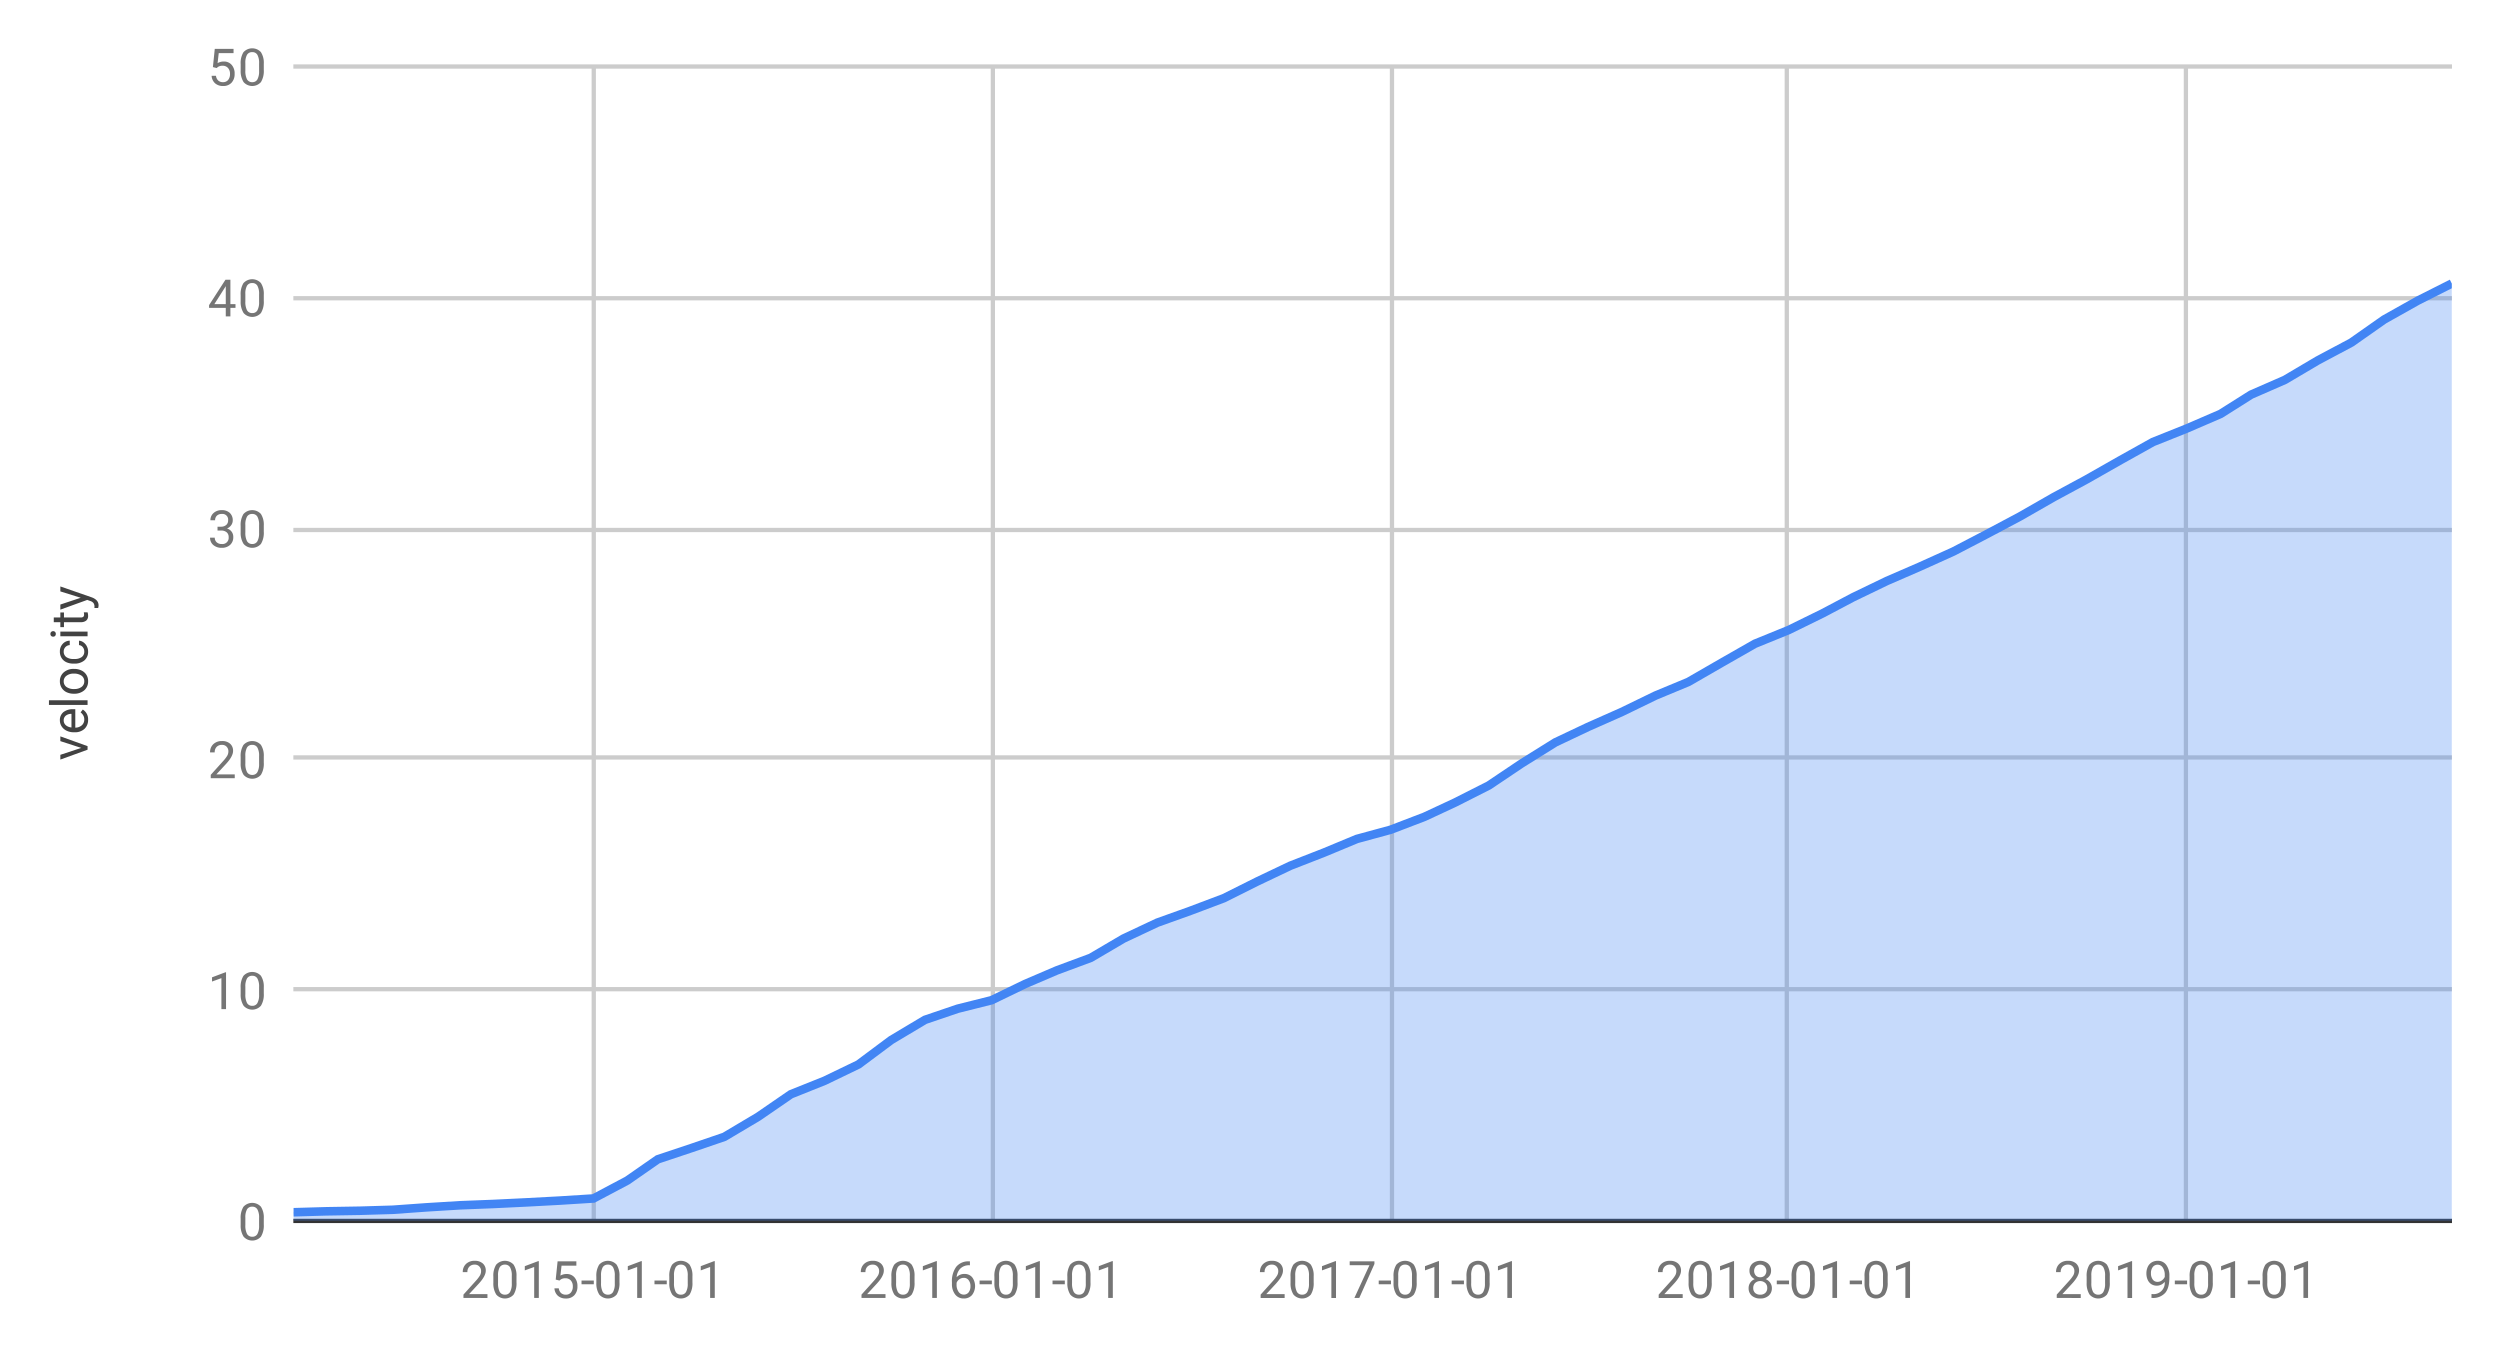 <svg xmlns="http://www.w3.org/2000/svg" role="img" viewBox="-10.11 16.39 811.72 436.72"><title>Monthly velocity of Prometheus.svg</title><defs><clipPath id="clip-path"><path fill="none" d="M85.206 37.87H785.947V412.741H85.206z"/></clipPath><style>.cls-2{fill:none;stroke:#ccc;stroke-miterlimit:10;stroke-width:1.393px}.cls-4{clip-path:url(#clip-path)}.cls-7{opacity:0}</style></defs><path d="M182.674 37.986L182.674 412.81M312.261 37.986L312.261 412.81M441.847 37.986L441.847 412.81M570.04 37.986L570.04 412.81M699.626 37.986L699.626 412.81" class="cls-2"/><path fill="none" stroke="#333" stroke-miterlimit="10" stroke-width="1.393" d="M85.136 412.81L786.017 412.81"/><path d="M85.136 337.567L786.017 337.567M85.136 262.323L786.017 262.323M85.136 188.473L786.017 188.473M85.136 113.229L786.017 113.229M85.136 37.986L786.017 37.986" class="cls-2"/><g class="cls-4"><path fill="#4285f4" d="M85.206 409.996L95.829 409.689 106.806 409.502 117.428 409.187 128.405 408.4 139.382 407.725 150.004 407.312 160.981 406.78 171.604 406.21 182.58 405.52 193.557 399.703 203.472 392.805 214.448 389.139 225.071 385.51 236.048 378.987 246.67 371.685 257.647 367.291 268.624 361.998 279.247 354.081 290.223 347.521 300.846 343.907 311.823 341.155 322.799 335.847 333.068 331.454 344.045 327.382 354.667 321.137 365.644 315.971 376.267 312.163 387.244 308.024 398.22 302.536 408.843 297.483 419.82 293.202 430.442 288.786 441.419 285.794 452.396 281.596 462.31 276.977 473.287 271.422 483.91 264.292 494.886 257.439 505.509 252.408 516.486 247.542 527.463 242.212 538.085 237.803 549.062 231.475 559.684 225.41 570.661 220.942 581.638 215.558 591.553 210.318 602.529 205.024 613.152 200.414 624.129 195.458 634.751 189.925 645.728 184.092 656.705 177.809 667.327 172.073 678.304 165.835 688.927 159.905 699.904 155.519 710.88 150.781 720.795 144.52 731.771 139.729 742.394 133.447 753.371 127.599 763.994 120.139 774.97 113.976 785.947 108.435 785.947 412.741 774.97 412.741 763.994 412.741 753.371 412.741 742.394 412.741 731.771 412.741 720.795 412.741 710.88 412.741 699.904 412.741 688.927 412.741 678.304 412.741 667.327 412.741 656.705 412.741 645.728 412.741 634.751 412.741 624.129 412.741 613.152 412.741 602.529 412.741 591.553 412.741 581.638 412.741 570.661 412.741 559.684 412.741 549.062 412.741 538.085 412.741 527.463 412.741 516.486 412.741 505.509 412.741 494.886 412.741 483.91 412.741 473.287 412.741 462.31 412.741 452.396 412.741 441.419 412.741 430.442 412.741 419.82 412.741 408.843 412.741 398.22 412.741 387.244 412.741 376.267 412.741 365.644 412.741 354.667 412.741 344.045 412.741 333.068 412.741 322.799 412.741 311.823 412.741 300.846 412.741 290.223 412.741 279.247 412.741 268.624 412.741 257.647 412.741 246.67 412.741 236.048 412.741 225.071 412.741 214.448 412.741 203.472 412.741 193.557 412.741 182.58 412.741 171.604 412.741 160.981 412.741 150.004 412.741 139.382 412.741 128.405 412.741 117.428 412.741 106.806 412.741 95.829 412.741 85.206 412.741 85.206 409.996z" opacity=".302"/></g><g class="cls-4"><path fill="none" stroke="#4285f4" stroke-miterlimit="10" stroke-width="2.787" d="M85.206 409.996L95.829 409.689 106.806 409.502 117.428 409.187 128.405 408.4 139.382 407.725 150.004 407.312 160.981 406.78 171.604 406.21 182.58 405.52 193.557 399.703 203.472 392.805 214.448 389.139 225.071 385.51 236.048 378.987 246.67 371.685 257.647 367.291 268.624 361.998 279.247 354.081 290.223 347.521 300.846 343.907 311.823 341.155 322.799 335.847 333.068 331.454 344.045 327.382 354.667 321.137 365.644 315.971 376.267 312.163 387.244 308.024 398.22 302.536 408.843 297.483 419.82 293.202 430.442 288.786 441.419 285.794 452.396 281.596 462.31 276.977 473.287 271.422 483.91 264.292 494.886 257.439 505.509 252.408 516.486 247.542 527.463 242.212 538.085 237.803 549.062 231.475 559.684 225.41 570.661 220.942 581.638 215.558 591.553 210.318 602.529 205.024 613.152 200.414 624.129 195.458 634.751 189.925 645.728 184.092 656.705 177.809 667.327 172.073 678.304 165.835 688.927 159.905 699.904 155.519 710.88 150.781 720.795 144.52 731.771 139.729 742.394 133.447 753.371 127.599 763.994 120.139 774.97 113.976 785.947 108.435"/></g><g class="cls-4"><path d="M89.386,409.996a4.18,4.18,0,1,1-4.18-4.18A4.18,4.18,0,0,1,89.386,409.996Z" class="cls-7"/></g><g class="cls-4"><circle cx="95.829" cy="409.689" r="4.18" class="cls-7"/></g><g class="cls-4"><path d="M110.986,409.502a4.18,4.18,0,1,1-4.18-4.18A4.18,4.18,0,0,1,110.986,409.502Z" class="cls-7"/></g><g class="cls-4"><path d="M121.608,409.187a4.18,4.18,0,1,1-4.18-4.18A4.18,4.18,0,0,1,121.608,409.187Z" class="cls-7"/></g><g class="cls-4"><path d="M132.585,408.4a4.18,4.18,0,1,1-4.18-4.18A4.18,4.18,0,0,1,132.585,408.4Z" class="cls-7"/></g><g class="cls-4"><path d="M143.562,407.725a4.18,4.18,0,1,1-4.18-4.18A4.18,4.18,0,0,1,143.562,407.725Z" class="cls-7"/></g><g class="cls-4"><circle cx="150.004" cy="407.312" r="4.18" class="cls-7"/></g><g class="cls-4"><path d="M165.161,406.78a4.18,4.18,0,1,1-4.18-4.18A4.18,4.18,0,0,1,165.161,406.78Z" class="cls-7"/></g><g class="cls-4"><circle cx="171.604" cy="406.21" r="4.18" class="cls-7"/></g><g class="cls-4"><path d="M186.761,405.521a4.18,4.18,0,1,1-4.18-4.18A4.18,4.18,0,0,1,186.761,405.521Z" class="cls-7"/></g><g class="cls-4"><circle cx="193.557" cy="399.703" r="4.18" class="cls-7"/></g><g class="cls-4"><path d="M207.652,392.805a4.18,4.18,0,1,1-4.18-4.18A4.18,4.18,0,0,1,207.652,392.805Z" class="cls-7"/></g><g class="cls-4"><path d="M218.628,389.139a4.18,4.18,0,1,1-4.18-4.18A4.18,4.18,0,0,1,218.628,389.139Z" class="cls-7"/></g><g class="cls-4"><path d="M229.251,385.51a4.18,4.18,0,1,1-4.18-4.18A4.18,4.18,0,0,1,229.251,385.51Z" class="cls-7"/></g><g class="cls-4"><path d="M240.228,378.987a4.18,4.18,0,1,1-4.18-4.18A4.18,4.18,0,0,1,240.228,378.987Z" class="cls-7"/></g><g class="cls-4"><path d="M250.851,371.685a4.18,4.18,0,1,1-4.18-4.18A4.18,4.18,0,0,1,250.851,371.685Z" class="cls-7"/></g><g class="cls-4"><path d="M261.827,367.291a4.18,4.18,0,1,1-4.18-4.18A4.18,4.18,0,0,1,261.827,367.291Z" class="cls-7"/></g><g class="cls-4"><path d="M272.804,361.998a4.18,4.18,0,1,1-4.18-4.18A4.18,4.18,0,0,1,272.804,361.998Z" class="cls-7"/></g><g class="cls-4"><path d="M283.427,354.081a4.18,4.18,0,1,1-4.18-4.18A4.18,4.18,0,0,1,283.427,354.081Z" class="cls-7"/></g><g class="cls-4"><path d="M294.404,347.521a4.18,4.18,0,1,1-4.18-4.18A4.18,4.18,0,0,1,294.404,347.521Z" class="cls-7"/></g><g class="cls-4"><circle cx="300.846" cy="343.907" r="4.18" class="cls-7"/></g><g class="cls-4"><path d="M316.003,341.155a4.18,4.18,0,1,1-4.18-4.18A4.18,4.18,0,0,1,316.003,341.155Z" class="cls-7"/></g><g class="cls-4"><path d="M326.98,335.847a4.18,4.18,0,1,1-4.18-4.18A4.18,4.18,0,0,1,326.98,335.847Z" class="cls-7"/></g><g class="cls-4"><path d="M337.248,331.454a4.18,4.18,0,1,1-4.18-4.18A4.18,4.18,0,0,1,337.248,331.454Z" class="cls-7"/></g><g class="cls-4"><path d="M348.225,327.382a4.18,4.18,0,1,1-4.18-4.18A4.18,4.18,0,0,1,348.225,327.382Z" class="cls-7"/></g><g class="cls-4"><path d="M358.848,321.137a4.18,4.18,0,1,1-4.18-4.18A4.18,4.18,0,0,1,358.848,321.137Z" class="cls-7"/></g><g class="cls-4"><path d="M369.824,315.971a4.18,4.18,0,1,1-4.18-4.18A4.18,4.18,0,0,1,369.824,315.971Z" class="cls-7"/></g><g class="cls-4"><path d="M380.447,312.163a4.18,4.18,0,1,1-4.18-4.18A4.18,4.18,0,0,1,380.447,312.163Z" class="cls-7"/></g><g class="cls-4"><circle cx="387.244" cy="308.024" r="4.18" class="cls-7"/></g><g class="cls-4"><circle cx="398.22" cy="302.536" r="4.18" class="cls-7"/></g><g class="cls-4"><path d="M413.023,297.483a4.18,4.18,0,1,1-4.18-4.18A4.18,4.18,0,0,1,413.023,297.483Z" class="cls-7"/></g><g class="cls-4"><path d="M424,293.202a4.18,4.18,0,1,1-4.18-4.18A4.18,4.18,0,0,1,424,293.202Z" class="cls-7"/></g><g class="cls-4"><path d="M434.622,288.786a4.18,4.18,0,1,1-4.18-4.18A4.18,4.18,0,0,1,434.622,288.786Z" class="cls-7"/></g><g class="cls-4"><path d="M445.599,285.794a4.18,4.18,0,1,1-4.18-4.18A4.18,4.18,0,0,1,445.599,285.794Z" class="cls-7"/></g><g class="cls-4"><path d="M456.576,281.596a4.18,4.18,0,1,1-4.18-4.18A4.18,4.18,0,0,1,456.576,281.596Z" class="cls-7"/></g><g class="cls-4"><path d="M466.49,276.977a4.18,4.18,0,1,1-4.18-4.18A4.18,4.18,0,0,1,466.49,276.977Z" class="cls-7"/></g><g class="cls-4"><path d="M477.467,271.422a4.18,4.18,0,1,1-4.18-4.18A4.18,4.18,0,0,1,477.467,271.422Z" class="cls-7"/></g><g class="cls-4"><path d="M488.09,264.292a4.18,4.18,0,1,1-4.18-4.18A4.18,4.18,0,0,1,488.09,264.292Z" class="cls-7"/></g><g class="cls-4"><path d="M499.067,257.439a4.18,4.18,0,1,1-4.18-4.18A4.18,4.18,0,0,1,499.067,257.439Z" class="cls-7"/></g><g class="cls-4"><path d="M509.689,252.408A4.18,4.18,0,1,1,505.509,248.228,4.18,4.18,0,0,1,509.689,252.408Z" class="cls-7"/></g><g class="cls-4"><circle cx="516.486" cy="247.542" r="4.18" class="cls-7"/></g><g class="cls-4"><path d="M531.643,242.212a4.18,4.18,0,1,1-4.18-4.18A4.18,4.18,0,0,1,531.643,242.212Z" class="cls-7"/></g><g class="cls-4"><path d="M542.265,237.803a4.18,4.18,0,1,1-4.18-4.18A4.18,4.18,0,0,1,542.265,237.803Z" class="cls-7"/></g><g class="cls-4"><path d="M553.242,231.475a4.18,4.18,0,1,1-4.18-4.18A4.18,4.18,0,0,1,553.242,231.475Z" class="cls-7"/></g><g class="cls-4"><path d="M563.865,225.41a4.18,4.18,0,1,1-4.18-4.18A4.18,4.18,0,0,1,563.865,225.41Z" class="cls-7"/></g><g class="cls-4"><path d="M574.841,220.942a4.18,4.18,0,1,1-4.18-4.18A4.18,4.18,0,0,1,574.841,220.942Z" class="cls-7"/></g><g class="cls-4"><circle cx="581.638" cy="215.558" r="4.18" class="cls-7"/></g><g class="cls-4"><path d="M595.733,210.318a4.18,4.18,0,1,1-4.18-4.18A4.18,4.18,0,0,1,595.733,210.318Z" class="cls-7"/></g><g class="cls-4"><path d="M606.71,205.024a4.18,4.18,0,1,1-4.18-4.18A4.18,4.18,0,0,1,606.71,205.024Z" class="cls-7"/></g><g class="cls-4"><path d="M617.332,200.414a4.18,4.18,0,1,1-4.18-4.18A4.18,4.18,0,0,1,617.332,200.414Z" class="cls-7"/></g><g class="cls-4"><path d="M628.309,195.458a4.18,4.18,0,1,1-4.18-4.18A4.18,4.18,0,0,1,628.309,195.458Z" class="cls-7"/></g><g class="cls-4"><path d="M638.931,189.925a4.18,4.18,0,1,1-4.18-4.18A4.18,4.18,0,0,1,638.931,189.925Z" class="cls-7"/></g><g class="cls-4"><circle cx="645.728" cy="184.092" r="4.18" class="cls-7"/></g><g class="cls-4"><path d="M660.885,177.809a4.18,4.18,0,1,1-4.18-4.18A4.18,4.18,0,0,1,660.885,177.809Z" class="cls-7"/></g><g class="cls-4"><circle cx="667.327" cy="172.073" r="4.18" class="cls-7"/></g><g class="cls-4"><path d="M682.484,165.835a4.18,4.18,0,1,1-4.18-4.18A4.18,4.18,0,0,1,682.484,165.835Z" class="cls-7"/></g><g class="cls-4"><path d="M693.107,159.905a4.18,4.18,0,1,1-4.18-4.18A4.18,4.18,0,0,1,693.107,159.905Z" class="cls-7"/></g><g class="cls-4"><path d="M704.084,155.519a4.18,4.18,0,1,1-4.18-4.18A4.18,4.18,0,0,1,704.084,155.519Z" class="cls-7"/></g><g class="cls-4"><circle cx="710.88" cy="150.781" r="4.18" class="cls-7"/></g><g class="cls-4"><path d="M724.975,144.52a4.18,4.18,0,1,1-4.18-4.18A4.18,4.18,0,0,1,724.975,144.52Z" class="cls-7"/></g><g class="cls-4"><path d="M735.952,139.729a4.18,4.18,0,1,1-4.18-4.18A4.18,4.18,0,0,1,735.952,139.729Z" class="cls-7"/></g><g class="cls-4"><path d="M746.574,133.447a4.18,4.18,0,1,1-4.18-4.18A4.18,4.18,0,0,1,746.574,133.447Z" class="cls-7"/></g><g class="cls-4"><path d="M757.551,127.599a4.18,4.18,0,1,1-4.18-4.18A4.18,4.18,0,0,1,757.551,127.599Z" class="cls-7"/></g><g class="cls-4"><path d="M768.174,120.139a4.18,4.18,0,1,1-4.18-4.18A4.18,4.18,0,0,1,768.174,120.139Z" class="cls-7"/></g><g class="cls-4"><path d="M779.151,113.976a4.18,4.18,0,1,1-4.18-4.18A4.18,4.18,0,0,1,779.151,113.976Z" class="cls-7"/></g><g class="cls-4"><path d="M790.127,108.435a4.18,4.18,0,1,1-4.18-4.18A4.18,4.18,0,0,1,790.127,108.435Z" class="cls-7"/></g><path fill="#424242" d="M16.102,210.478,9.484,208.41v-1.611l10.211,3.549q2.199.827,2.199,2.613l-.022.305-.109.544H20.544l.022-.392a1.998,1.998,0,0,0-.305-1.197,2.213,2.213,0,0,0-1.132-.718l-.914-.327L9.484,214.332V212.677ZM7.35,216.879H9.484v-1.633h1.176v1.633H16.124a1.241,1.241,0,0,0,.806-.218.916.916,0,0,0,.261-.74,4.09,4.09,0,0,0-.087-.718h1.219a4.045,4.045,0,0,1,.174,1.154,1.897,1.897,0,0,1-.61,1.524,2.69,2.69,0,0,1-1.763.522H10.659v1.611H9.484v-1.611H7.35ZM7.154,223.106a.954.954,0,0,1-.631-.218.87.87,0,0,1-.261-.675.802.802,0,0,1,.261-.653.902.902,0,0,1,.631-.239.874.874,0,0,1,.61.239.839.839,0,0,1,.24.653.913.913,0,0,1-.24.675A.923.923,0,0,1,7.154,223.106Zm11.169-1.633v1.502H9.484v-1.502Zm-1.067,6.466a2.225,2.225,0,0,0-.479-1.415,1.757,1.757,0,0,0-1.241-.675v-1.437a2.74,2.74,0,0,1,1.459.544,3.505,3.505,0,0,1,1.089,1.285,3.583,3.583,0,0,1,.414,1.698,3.656,3.656,0,0,1-1.198,2.874,4.916,4.916,0,0,1-3.309,1.045h-.261a5.448,5.448,0,0,1-2.286-.457,3.607,3.607,0,0,1-1.546-1.35,3.86,3.86,0,0,1-.566-2.112,3.514,3.514,0,0,1,.893-2.46,3.107,3.107,0,0,1,2.308-1.067v1.437a2.062,2.062,0,0,0-1.415.653,2.037,2.037,0,0,0-.544,1.437,2.115,2.115,0,0,0,.827,1.785,3.892,3.892,0,0,0,2.395.631h.283a3.81,3.81,0,0,0,2.351-.631A2.115,2.115,0,0,0,17.256,227.939Zm-3.244,12.17a3.799,3.799,0,0,0,2.351-.675,2.209,2.209,0,0,0,.893-1.829,2.172,2.172,0,0,0-.893-1.829,4.217,4.217,0,0,0-2.547-.675,3.677,3.677,0,0,0-2.329.697,2.154,2.154,0,0,0-.914,1.829,2.188,2.188,0,0,0,.893,1.807A4.1,4.1,0,0,0,14.012,240.11Zm-.196,1.524a5.322,5.322,0,0,1-2.329-.501,3.739,3.739,0,0,1-1.589-1.437,3.849,3.849,0,0,1-.566-2.068,3.728,3.728,0,0,1,1.241-2.917,4.753,4.753,0,0,1,3.331-1.132h.109a5.182,5.182,0,0,1,2.308.501,3.735,3.735,0,0,1,2.177,3.527,3.769,3.769,0,0,1-1.241,2.917,4.861,4.861,0,0,1-3.331,1.11Zm4.507,2.134v1.502H5.782v-1.502Zm-7.751,6.532a2.035,2.035,0,0,0,.675,1.546,3.132,3.132,0,0,0,1.851.74v-4.42h-.109a2.836,2.836,0,0,0-1.785.631A1.879,1.879,0,0,0,10.572,250.299Zm7.925-.196a3.898,3.898,0,0,1-1.176,2.939,4.489,4.489,0,0,1-3.179,1.11h-.261a5.284,5.284,0,0,1-2.351-.501,3.795,3.795,0,0,1-1.611-1.393,3.558,3.558,0,0,1-.588-1.959,3.317,3.317,0,0,1,1.132-2.678,4.889,4.889,0,0,1,3.244-.958h.631v5.987a3.224,3.224,0,0,0,2.112-.762,2.433,2.433,0,0,0,.806-1.872,2.538,2.538,0,0,0-.327-1.328,3.555,3.555,0,0,0-.871-1.002l.718-.914A3.701,3.701,0,0,1,18.497,250.103Zm-2.221,9.122-6.793-2.199v-1.546l8.839,3.179v1.154L9.484,263.014v-1.546Z"/><path fill="#757575" d="M74.015 411.87a5.439 5.439 0 0 0-.544-2.787 1.816 1.816 0 0 0-1.698-.893 1.847 1.847 0 0 0-1.698.893 5.347 5.347 0 0 0-.522 2.678v2.417a5.833 5.833 0 0 0 .544 2.852 1.866 1.866 0 0 0 1.698.914 1.818 1.818 0 0 0 1.655-.871 5.398 5.398 0 0 0 .566-2.721zm1.524 2.068a6.948 6.948 0 0 1-.914 3.962 3.758 3.758 0 0 1-5.639.022 6.653 6.653 0 0 1-.958-3.788v-2.003a6.809 6.809 0 0 1 .893-3.897 3.828 3.828 0 0 1 5.683-.044 6.425 6.425 0 0 1 .936 3.788zM74.015 336.895a5.439 5.439 0 0 0-.544-2.787 1.816 1.816 0 0 0-1.698-.893 1.847 1.847 0 0 0-1.698.893 5.347 5.347 0 0 0-.522 2.678v2.417a5.832 5.832 0 0 0 .544 2.852 1.866 1.866 0 0 0 1.698.914 1.818 1.818 0 0 0 1.655-.871 5.399 5.399 0 0 0 .566-2.721zm1.524 2.068a6.949 6.949 0 0 1-.914 3.962 3.758 3.758 0 0 1-5.639.022 6.654 6.654 0 0 1-.958-3.788v-2.003a6.809 6.809 0 0 1 .893-3.897 3.828 3.828 0 0 1 5.683-.044 6.426 6.426 0 0 1 .936 3.788zm-12.258 5.073h-1.502V333.978l-3.048 1.11v-1.372l4.333-1.633h.218zM74.015 261.921a5.439 5.439 0 0 0-.544-2.787 1.816 1.816 0 0 0-1.698-.893 1.847 1.847 0 0 0-1.698.893 5.348 5.348 0 0 0-.522 2.678v2.417a5.832 5.832 0 0 0 .544 2.852 1.866 1.866 0 0 0 1.698.914 1.819 1.819 0 0 0 1.655-.871 5.398 5.398 0 0 0 .566-2.721zm1.524 2.068a6.949 6.949 0 0 1-.914 3.963 3.758 3.758 0 0 1-5.639.022 6.653 6.653 0 0 1-.958-3.788v-2.003a6.809 6.809 0 0 1 .893-3.897 3.828 3.828 0 0 1 5.683-.044 6.426 6.426 0 0 1 .936 3.788zm-9.427 5.073H58.318v-1.089l4.115-4.572a10.572 10.572 0 0 0 1.263-1.676 2.834 2.834 0 0 0 .348-1.35 2.106 2.106 0 0 0-.566-1.524 1.911 1.911 0 0 0-1.502-.61 2.309 2.309 0 0 0-1.742.653 2.414 2.414 0 0 0-.632 1.785H58.1a3.509 3.509 0 0 1 1.045-2.656 3.918 3.918 0 0 1 2.83-1.023 3.771 3.771 0 0 1 2.634.871 2.995 2.995 0 0 1 .958 2.33q0 1.742-2.242 4.18l-3.179 3.44h5.965zM74.015 186.947a5.439 5.439 0 0 0-.544-2.787 1.816 1.816 0 0 0-1.698-.893 1.847 1.847 0 0 0-1.698.893 5.347 5.347 0 0 0-.522 2.678v2.417a5.832 5.832 0 0 0 .544 2.852 1.866 1.866 0 0 0 1.698.914 1.819 1.819 0 0 0 1.655-.871 5.399 5.399 0 0 0 .566-2.721zm1.524 2.068a6.948 6.948 0 0 1-.914 3.962 3.757 3.757 0 0 1-5.639.022 6.653 6.653 0 0 1-.958-3.788v-2.003a6.809 6.809 0 0 1 .893-3.897 3.828 3.828 0 0 1 5.683-.044 6.425 6.425 0 0 1 .936 3.788zm-15.023-1.611h1.132a2.542 2.542 0 0 0 1.698-.566 1.884 1.884 0 0 0 .61-1.48 1.847 1.847 0 0 0-2.09-2.09 2.165 2.165 0 0 0-1.568.566 2.002 2.002 0 0 0-.566 1.48H58.209a3.052 3.052 0 0 1 1.023-2.351 3.8 3.8 0 0 1 2.634-.936 3.712 3.712 0 0 1 2.634.893 3.226 3.226 0 0 1 .958 2.482 2.589 2.589 0 0 1-.501 1.502 3.109 3.109 0 0 1-1.372 1.089 2.772 2.772 0 0 1 2.047 2.787 3.29 3.29 0 0 1-1.045 2.547 3.924 3.924 0 0 1-2.721.936 4.034 4.034 0 0 1-2.721-.914 3.03 3.03 0 0 1-1.045-2.395h1.524a1.952 1.952 0 0 0 .61 1.502 2.336 2.336 0 0 0 1.655.566 2.015 2.015 0 0 0 2.242-2.221 1.957 1.957 0 0 0-.631-1.568 2.767 2.767 0 0 0-1.851-.588H60.517zM74.015 111.973a5.439 5.439 0 0 0-.544-2.787 1.816 1.816 0 0 0-1.698-.893 1.847 1.847 0 0 0-1.698.893 5.347 5.347 0 0 0-.522 2.678v2.417a5.833 5.833 0 0 0 .544 2.852 1.866 1.866 0 0 0 1.698.914 1.818 1.818 0 0 0 1.655-.871 5.398 5.398 0 0 0 .566-2.721zm1.524 2.068a6.948 6.948 0 0 1-.914 3.962 3.757 3.757 0 0 1-5.639.022 6.653 6.653 0 0 1-.958-3.788v-2.003a6.809 6.809 0 0 1 .893-3.897 3.828 3.828 0 0 1 5.683-.044 6.425 6.425 0 0 1 .936 3.788zM59.494 115.13h3.701v-5.835l-.196.327zm5.203 0h1.655V116.349H64.697v2.765H63.195V116.349H57.774v-.893l5.312-8.23H64.697zM74.015 36.999a5.439 5.439 0 0 0-.544-2.787 1.816 1.816 0 0 0-1.698-.893 1.847 1.847 0 0 0-1.698.893 5.347 5.347 0 0 0-.522 2.678v2.417a5.833 5.833 0 0 0 .544 2.852 1.866 1.866 0 0 0 1.698.914 1.818 1.818 0 0 0 1.655-.871 5.399 5.399 0 0 0 .566-2.721zM75.54 39.067a6.948 6.948 0 0 1-.914 3.962 3.758 3.758 0 0 1-5.639.022 6.653 6.653 0 0 1-.958-3.788V37.26a6.809 6.809 0 0 1 .893-3.897 3.828 3.828 0 0 1 5.683-.044 6.425 6.425 0 0 1 .936 3.788zm-16.525-.893l.609-5.922h6.096v1.393H60.909l-.37 3.244a3.892 3.892 0 0 1 2.003-.523 3.251 3.251 0 0 1 2.569 1.089 4.174 4.174 0 0 1 .958 2.896 4.06 4.06 0 0 1-1.001 2.896 3.566 3.566 0 0 1-2.765 1.067 3.774 3.774 0 0 1-2.569-.871 3.521 3.521 0 0 1-1.132-2.439h1.415a2.474 2.474 0 0 0 .74 1.546 2.24 2.24 0 0 0 1.546.522 2.056 2.056 0 0 0 1.655-.718 2.966 2.966 0 0 0 .61-1.981 2.739 2.739 0 0 0-.653-1.916 2.239 2.239 0 0 0-1.742-.718 2.571 2.571 0 0 0-1.546.414l-.392.327zM221.966 437.822h-1.502V427.763l-3.048 1.11v-1.372l4.333-1.633h.218zm-8.774-7.141a5.442 5.442 0 0 0-.544-2.787 1.816 1.816 0 0 0-1.698-.893 1.847 1.847 0 0 0-1.698.893 5.348 5.348 0 0 0-.522 2.678v2.417a5.833 5.833 0 0 0 .544 2.852 1.867 1.867 0 0 0 1.698.914 1.819 1.819 0 0 0 1.655-.871 5.399 5.399 0 0 0 .566-2.721zm1.524 2.068a6.947 6.947 0 0 1-.914 3.962 3.757 3.757 0 0 1-5.639.022 6.655 6.655 0 0 1-.958-3.788v-2.003a6.811 6.811 0 0 1 .893-3.897 3.828 3.828 0 0 1 5.682-.044 6.424 6.424 0 0 1 .936 3.788zm-8.339.631h-3.984v-1.219h3.984zM198.278 437.822h-1.502V427.763l-3.048 1.11v-1.372l4.333-1.633h.218zm-8.774-7.141a5.44 5.44 0 0 0-.544-2.787 1.816 1.816 0 0 0-1.698-.893 1.847 1.847 0 0 0-1.698.893 5.348 5.348 0 0 0-.522 2.678v2.417a5.835 5.835 0 0 0 .544 2.852 1.867 1.867 0 0 0 1.698.914 1.819 1.819 0 0 0 1.655-.871 5.401 5.401 0 0 0 .566-2.721zm1.524 2.068a6.949 6.949 0 0 1-.914 3.962 3.758 3.758 0 0 1-5.639.022 6.655 6.655 0 0 1-.958-3.788v-2.003a6.809 6.809 0 0 1 .893-3.897 3.828 3.828 0 0 1 5.682-.044 6.424 6.424 0 0 1 .936 3.788zm-8.339.631h-3.984v-1.219h3.984zm-12.366-1.524l.61-5.922h6.096v1.393H172.217l-.37 3.244a3.891 3.891 0 0 1 2.003-.522 3.251 3.251 0 0 1 2.569 1.089 4.174 4.174 0 0 1 .958 2.896 4.061 4.061 0 0 1-1.002 2.896 3.566 3.566 0 0 1-2.765 1.067 3.774 3.774 0 0 1-2.569-.871 3.521 3.521 0 0 1-1.132-2.438h1.415a2.474 2.474 0 0 0 .74 1.546 2.24 2.24 0 0 0 1.546.523 2.057 2.057 0 0 0 1.655-.718 2.968 2.968 0 0 0 .61-1.981 2.739 2.739 0 0 0-.653-1.916 2.24 2.24 0 0 0-1.742-.718 2.571 2.571 0 0 0-1.546.414l-.392.327zm-5.487 5.966h-1.502V427.763l-3.048 1.11v-1.372l4.333-1.633h.218zm-8.774-7.141a5.442 5.442 0 0 0-.544-2.787 1.816 1.816 0 0 0-1.698-.893 1.846 1.846 0 0 0-1.698.893 5.348 5.348 0 0 0-.522 2.678v2.417a5.833 5.833 0 0 0 .544 2.852 1.867 1.867 0 0 0 1.698.914 1.819 1.819 0 0 0 1.655-.871 5.399 5.399 0 0 0 .566-2.721zm1.524 2.068a6.949 6.949 0 0 1-.914 3.962 3.757 3.757 0 0 1-5.639.022 6.655 6.655 0 0 1-.958-3.788v-2.003a6.809 6.809 0 0 1 .893-3.897 3.828 3.828 0 0 1 5.683-.044 6.424 6.424 0 0 1 .936 3.788zm-9.427 5.073H140.365v-1.089l4.115-4.572a10.587 10.587 0 0 0 1.263-1.677 2.834 2.834 0 0 0 .348-1.35 2.106 2.106 0 0 0-.566-1.524 1.91 1.91 0 0 0-1.502-.61 2.309 2.309 0 0 0-1.742.653 2.414 2.414 0 0 0-.631 1.785h-1.502a3.509 3.509 0 0 1 1.045-2.656 3.918 3.918 0 0 1 2.83-1.023 3.771 3.771 0 0 1 2.635.871 2.994 2.994 0 0 1 .958 2.329q0 1.742-2.243 4.18l-3.179 3.44h5.965zM351.208 437.822h-1.502V427.763l-3.048 1.11v-1.372l4.333-1.633h.218zm-8.774-7.141a5.442 5.442 0 0 0-.544-2.787 1.817 1.817 0 0 0-1.698-.893 1.846 1.846 0 0 0-1.698.893 5.345 5.345 0 0 0-.523 2.678v2.417a5.832 5.832 0 0 0 .544 2.852 1.867 1.867 0 0 0 1.698.914 1.818 1.818 0 0 0 1.655-.871 5.398 5.398 0 0 0 .566-2.721zm1.524 2.068a6.949 6.949 0 0 1-.914 3.962 3.757 3.757 0 0 1-5.639.022 6.657 6.657 0 0 1-.958-3.788v-2.003a6.809 6.809 0 0 1 .893-3.897 3.828 3.828 0 0 1 5.683-.044 6.424 6.424 0 0 1 .936 3.788zm-8.339.631H331.635v-1.219h3.984zm-8.099 4.442H326.018V427.763l-3.048 1.11v-1.372l4.333-1.633h.218zm-8.774-7.141a5.44 5.44 0 0 0-.544-2.787 1.816 1.816 0 0 0-1.698-.893 1.847 1.847 0 0 0-1.698.893 5.348 5.348 0 0 0-.522 2.678v2.417a5.835 5.835 0 0 0 .544 2.852 1.867 1.867 0 0 0 1.698.914 1.819 1.819 0 0 0 1.655-.871 5.399 5.399 0 0 0 .566-2.721zm1.524 2.068a6.949 6.949 0 0 1-.914 3.962 3.758 3.758 0 0 1-5.639.022 6.655 6.655 0 0 1-.958-3.788v-2.003a6.811 6.811 0 0 1 .893-3.897 3.828 3.828 0 0 1 5.683-.044 6.424 6.424 0 0 1 .936 3.788zm-8.339.631h-3.984v-1.219h3.984zm-9.101-2.09a2.452 2.452 0 0 0-1.437.457 2.419 2.419 0 0 0-.914 1.176v.544a3.93 3.93 0 0 0 .653 2.373 2.013 2.013 0 0 0 1.655.893 1.946 1.946 0 0 0 1.611-.74 3.154 3.154 0 0 0 .588-1.981 3.06 3.06 0 0 0-.588-1.959A1.881 1.881 0 0 0 302.831 431.29zm1.981-5.356v1.263h-.283a3.99 3.99 0 0 0-2.809 1.067 4.336 4.336 0 0 0-1.219 2.83 3.282 3.282 0 0 1 2.569-1.067 3.111 3.111 0 0 1 2.482 1.089 4.781 4.781 0 0 1-.065 5.77 3.455 3.455 0 0 1-2.7 1.11 3.405 3.405 0 0 1-2.765-1.306 5.327 5.327 0 0 1-1.045-3.396v-.566a7.893 7.893 0 0 1 1.393-5.029 5.061 5.061 0 0 1 4.158-1.763zM294.079 437.822h-1.502V427.763l-3.048 1.11v-1.372l4.333-1.633h.218zm-8.774-7.141a5.442 5.442 0 0 0-.544-2.787 1.817 1.817 0 0 0-1.698-.893 1.846 1.846 0 0 0-1.698.893 5.345 5.345 0 0 0-.523 2.678v2.417a5.832 5.832 0 0 0 .544 2.852 1.867 1.867 0 0 0 1.698.914 1.818 1.818 0 0 0 1.655-.871 5.396 5.396 0 0 0 .566-2.721zm1.524 2.068a6.949 6.949 0 0 1-.914 3.962 3.757 3.757 0 0 1-5.639.022 6.657 6.657 0 0 1-.958-3.788v-2.003a6.809 6.809 0 0 1 .893-3.897 3.828 3.828 0 0 1 5.683-.044 6.426 6.426 0 0 1 .936 3.788zm-9.427 5.073h-7.794v-1.089l4.115-4.572a10.587 10.587 0 0 0 1.263-1.677 2.834 2.834 0 0 0 .348-1.35 2.106 2.106 0 0 0-.566-1.524 1.911 1.911 0 0 0-1.502-.61 2.309 2.309 0 0 0-1.742.653 2.414 2.414 0 0 0-.632 1.785h-1.502a3.509 3.509 0 0 1 1.045-2.656 3.918 3.918 0 0 1 2.83-1.023 3.77 3.77 0 0 1 2.634.871 2.994 2.994 0 0 1 .958 2.329q0 1.742-2.243 4.18l-3.179 3.44h5.965zM480.804 437.822h-1.502V427.763L476.254 428.873v-1.372l4.333-1.633h.218zm-8.774-7.141a5.44 5.44 0 0 0-.544-2.787 1.816 1.816 0 0 0-1.698-.893 1.847 1.847 0 0 0-1.698.893 5.348 5.348 0 0 0-.522 2.678v2.417a5.835 5.835 0 0 0 .544 2.852 1.867 1.867 0 0 0 1.698.914 1.819 1.819 0 0 0 1.655-.871 5.399 5.399 0 0 0 .566-2.721zm1.524 2.068a6.949 6.949 0 0 1-.914 3.962 3.758 3.758 0 0 1-5.639.022 6.655 6.655 0 0 1-.958-3.788v-2.003a6.811 6.811 0 0 1 .893-3.897 3.828 3.828 0 0 1 5.683-.044 6.424 6.424 0 0 1 .936 3.788zm-8.339.631h-3.984v-1.219h3.984zm-8.099 4.442h-1.502V427.763l-3.048 1.11v-1.372l4.333-1.633h.218zm-8.774-7.141a5.44 5.44 0 0 0-.544-2.787 1.816 1.816 0 0 0-1.698-.893 1.847 1.847 0 0 0-1.698.893 5.348 5.348 0 0 0-.522 2.678v2.417a5.832 5.832 0 0 0 .544 2.852 1.867 1.867 0 0 0 1.698.914 1.819 1.819 0 0 0 1.655-.871 5.398 5.398 0 0 0 .566-2.721zm1.524 2.068a6.949 6.949 0 0 1-.914 3.962 3.757 3.757 0 0 1-5.639.022 6.653 6.653 0 0 1-.958-3.788v-2.003a6.809 6.809 0 0 1 .893-3.897 3.828 3.828 0 0 1 5.683-.044 6.426 6.426 0 0 1 .936 3.788zm-8.339.631h-3.984v-1.219H441.528zm-5.378-6.597L431.23 437.822h-1.589l4.899-10.647h-6.423v-1.241h8.034zm-12.475 11.038h-1.502V427.763l-3.048 1.11v-1.372l4.333-1.633h.218zm-8.774-7.141a5.44 5.44 0 0 0-.544-2.787 1.816 1.816 0 0 0-1.698-.893 1.847 1.847 0 0 0-1.698.893 5.348 5.348 0 0 0-.522 2.678v2.417a5.835 5.835 0 0 0 .544 2.852 1.867 1.867 0 0 0 1.698.914 1.819 1.819 0 0 0 1.655-.871 5.399 5.399 0 0 0 .566-2.721zm1.524 2.068a6.949 6.949 0 0 1-.914 3.962 3.758 3.758 0 0 1-5.639.022 6.655 6.655 0 0 1-.958-3.788v-2.003a6.811 6.811 0 0 1 .893-3.897 3.828 3.828 0 0 1 5.682-.044 6.424 6.424 0 0 1 .936 3.788zm-9.427 5.073h-7.794v-1.089l4.115-4.572a10.587 10.587 0 0 0 1.263-1.677 2.834 2.834 0 0 0 .348-1.35 2.105 2.105 0 0 0-.566-1.524 1.91 1.91 0 0 0-1.502-.61 2.309 2.309 0 0 0-1.742.653 2.415 2.415 0 0 0-.631 1.785h-1.502a3.508 3.508 0 0 1 1.045-2.656 3.917 3.917 0 0 1 2.83-1.023 3.77 3.77 0 0 1 2.634.871 2.994 2.994 0 0 1 .958 2.329q0 1.742-2.242 4.18l-3.179 3.44h5.965zM610.047 437.822h-1.502V427.763l-3.048 1.11v-1.372l4.333-1.633h.218zm-8.774-7.141a5.442 5.442 0 0 0-.544-2.787 1.816 1.816 0 0 0-1.698-.893 1.846 1.846 0 0 0-1.698.893 5.348 5.348 0 0 0-.522 2.678v2.417a5.835 5.835 0 0 0 .544 2.852 1.867 1.867 0 0 0 1.698.914 1.818 1.818 0 0 0 1.655-.871 5.396 5.396 0 0 0 .566-2.721zm1.524 2.068a6.947 6.947 0 0 1-.914 3.962 3.757 3.757 0 0 1-5.639.022 6.655 6.655 0 0 1-.958-3.788v-2.003a6.811 6.811 0 0 1 .893-3.897 3.828 3.828 0 0 1 5.683-.044 6.424 6.424 0 0 1 .936 3.788zm-8.339.631h-3.984v-1.219h3.984zm-8.099 4.442h-1.502V427.763l-3.048 1.11v-1.372l4.333-1.633h.218zm-8.774-7.141a5.44 5.44 0 0 0-.544-2.787 1.816 1.816 0 0 0-1.698-.893 1.847 1.847 0 0 0-1.698.893 5.348 5.348 0 0 0-.522 2.678v2.417a5.835 5.835 0 0 0 .544 2.852 1.867 1.867 0 0 0 1.698.914 1.819 1.819 0 0 0 1.655-.871 5.396 5.396 0 0 0 .566-2.721zm1.524 2.068a6.949 6.949 0 0 1-.914 3.962 3.758 3.758 0 0 1-5.639.022 6.655 6.655 0 0 1-.958-3.788v-2.003a6.811 6.811 0 0 1 .893-3.897 3.828 3.828 0 0 1 5.683-.044 6.426 6.426 0 0 1 .936 3.788zm-8.339.631h-3.984v-1.219h3.984zm-9.34-6.379a1.974 1.974 0 0 0-1.459.566 2.285 2.285 0 0 0 0 2.961 1.902 1.902 0 0 0 1.437.566 1.929 1.929 0 0 0 1.459-.566 2.223 2.223 0 0 0-.022-2.939A1.884 1.884 0 0 0 561.43 427.001zm2.264 7.577a2.137 2.137 0 0 0-.631-1.611 2.484 2.484 0 0 0-3.309 0 2.207 2.207 0 0 0-.61 1.633 2.105 2.105 0 0 0 .61 1.589 2.367 2.367 0 0 0 1.676.566 2.283 2.283 0 0 0 1.655-.588A2.105 2.105 0 0 0 563.694 434.578zm1.241-5.552a2.738 2.738 0 0 1-.479 1.589 3.284 3.284 0 0 1-1.263 1.089 3.332 3.332 0 0 1 1.459 1.176 2.921 2.921 0 0 1 .544 1.742 3.144 3.144 0 0 1-1.045 2.46 3.931 3.931 0 0 1-2.721.914 4.047 4.047 0 0 1-2.765-.914 3.176 3.176 0 0 1-1.023-2.46 3.007 3.007 0 0 1 .522-1.742 3.178 3.178 0 0 1 1.459-1.176 3.119 3.119 0 0 1-1.241-1.089 2.831 2.831 0 0 1-.457-1.589 3.047 3.047 0 0 1 .958-2.373 4.05 4.05 0 0 1 5.073 0A3.013 3.013 0 0 1 564.935 429.026zm-12.018 8.796H551.415V427.763l-3.048 1.11v-1.372l4.333-1.633h.218zm-8.774-7.141a5.442 5.442 0 0 0-.544-2.787 1.816 1.816 0 0 0-1.698-.893 1.846 1.846 0 0 0-1.698.893 5.348 5.348 0 0 0-.522 2.678v2.417a5.835 5.835 0 0 0 .544 2.852 1.867 1.867 0 0 0 1.698.914 1.818 1.818 0 0 0 1.655-.871 5.396 5.396 0 0 0 .566-2.721zm1.524 2.068a6.947 6.947 0 0 1-.914 3.962 3.757 3.757 0 0 1-5.639.022 6.655 6.655 0 0 1-.958-3.788v-2.003a6.811 6.811 0 0 1 .893-3.897 3.828 3.828 0 0 1 5.682-.044 6.424 6.424 0 0 1 .936 3.788zm-9.427 5.073h-7.794v-1.089l4.115-4.572a10.587 10.587 0 0 0 1.263-1.677 2.834 2.834 0 0 0 .348-1.35 2.106 2.106 0 0 0-.566-1.524 1.91 1.91 0 0 0-1.502-.61 2.309 2.309 0 0 0-1.742.653 2.414 2.414 0 0 0-.631 1.785H528.228a3.509 3.509 0 0 1 1.045-2.656 3.918 3.918 0 0 1 2.831-1.023 3.77 3.77 0 0 1 2.634.871 2.994 2.994 0 0 1 .958 2.329q0 1.742-2.242 4.18l-3.179 3.44h5.965zM739.289 437.822h-1.502V427.763l-3.048 1.11v-1.372l4.333-1.633h.218zm-8.774-7.141a5.44 5.44 0 0 0-.544-2.787 1.816 1.816 0 0 0-1.698-.893 1.847 1.847 0 0 0-1.698.893 5.348 5.348 0 0 0-.522 2.678v2.417a5.833 5.833 0 0 0 .544 2.852 1.867 1.867 0 0 0 1.698.914 1.819 1.819 0 0 0 1.655-.871 5.399 5.399 0 0 0 .566-2.721zm1.524 2.068a6.949 6.949 0 0 1-.914 3.962 3.757 3.757 0 0 1-5.639.022 6.653 6.653 0 0 1-.958-3.788v-2.003a6.811 6.811 0 0 1 .893-3.897 3.828 3.828 0 0 1 5.683-.044 6.426 6.426 0 0 1 .936 3.788zm-8.339.631h-3.984v-1.219h3.984zm-8.099 4.442H714.099V427.763l-3.048 1.11v-1.372l4.333-1.633h.218zm-8.774-7.141a5.44 5.44 0 0 0-.544-2.787 1.816 1.816 0 0 0-1.698-.893 1.847 1.847 0 0 0-1.698.893 5.347 5.347 0 0 0-.522 2.678v2.417a5.832 5.832 0 0 0 .544 2.852 1.866 1.866 0 0 0 1.698.914 1.819 1.819 0 0 0 1.655-.871 5.401 5.401 0 0 0 .566-2.721zm1.524 2.068a6.949 6.949 0 0 1-.914 3.962 3.758 3.758 0 0 1-5.639.022 6.655 6.655 0 0 1-.958-3.788v-2.003a6.809 6.809 0 0 1 .893-3.897 3.828 3.828 0 0 1 5.682-.044 6.424 6.424 0 0 1 .936 3.788zm-8.339.631H696.028v-1.219h3.984zm-9.601-.784a2.323 2.323 0 0 0 1.394-.457 2.907 2.907 0 0 0 .958-1.154v-.61a4.131 4.131 0 0 0-.653-2.417 1.936 1.936 0 0 0-1.633-.936 1.961 1.961 0 0 0-1.611.762 3.229 3.229 0 0 0-.588 2.025 3.337 3.337 0 0 0 .566 2.003A1.862 1.862 0 0 0 690.411 432.597zm2.33 0a3.497 3.497 0 0 1-1.132.914 3.384 3.384 0 0 1-3.222-.174 3.244 3.244 0 0 1-1.175-1.415 5.005 5.005 0 0 1-.414-2.047 5.097 5.097 0 0 1 .435-2.134 3.327 3.327 0 0 1 1.285-1.459 3.662 3.662 0 0 1 1.959-.522 3.271 3.271 0 0 1 2.765 1.328 5.743 5.743 0 0 1 1.023 3.592v.435q0 3.483-1.372 5.073a5.286 5.286 0 0 1-4.137 1.633h-.305V436.559h.327a3.599 3.599 0 0 0 3.963-3.962zm-10.581 5.225h-1.502V427.763l-3.048 1.11v-1.372l4.333-1.633h.218zm-8.774-7.141a5.442 5.442 0 0 0-.544-2.787 1.816 1.816 0 0 0-1.698-.893 1.846 1.846 0 0 0-1.698.893 5.348 5.348 0 0 0-.522 2.678v2.417a5.833 5.833 0 0 0 .544 2.852 1.867 1.867 0 0 0 1.698.914 1.819 1.819 0 0 0 1.655-.871 5.401 5.401 0 0 0 .566-2.721zm1.524 2.068a6.949 6.949 0 0 1-.914 3.962 3.757 3.757 0 0 1-5.639.022 6.655 6.655 0 0 1-.958-3.788v-2.003a6.809 6.809 0 0 1 .893-3.897 3.828 3.828 0 0 1 5.683-.044 6.426 6.426 0 0 1 .936 3.788zm-9.427 5.073H657.688v-1.089l4.115-4.572a10.586 10.586 0 0 0 1.263-1.677 2.834 2.834 0 0 0 .348-1.35 2.106 2.106 0 0 0-.566-1.524 1.91 1.91 0 0 0-1.502-.61 2.309 2.309 0 0 0-1.742.653 2.414 2.414 0 0 0-.632 1.785h-1.502a3.509 3.509 0 0 1 1.045-2.656 3.918 3.918 0 0 1 2.83-1.023 3.771 3.771 0 0 1 2.635.871 2.994 2.994 0 0 1 .958 2.329q0 1.742-2.243 4.18l-3.179 3.44h5.965z"/></svg>
